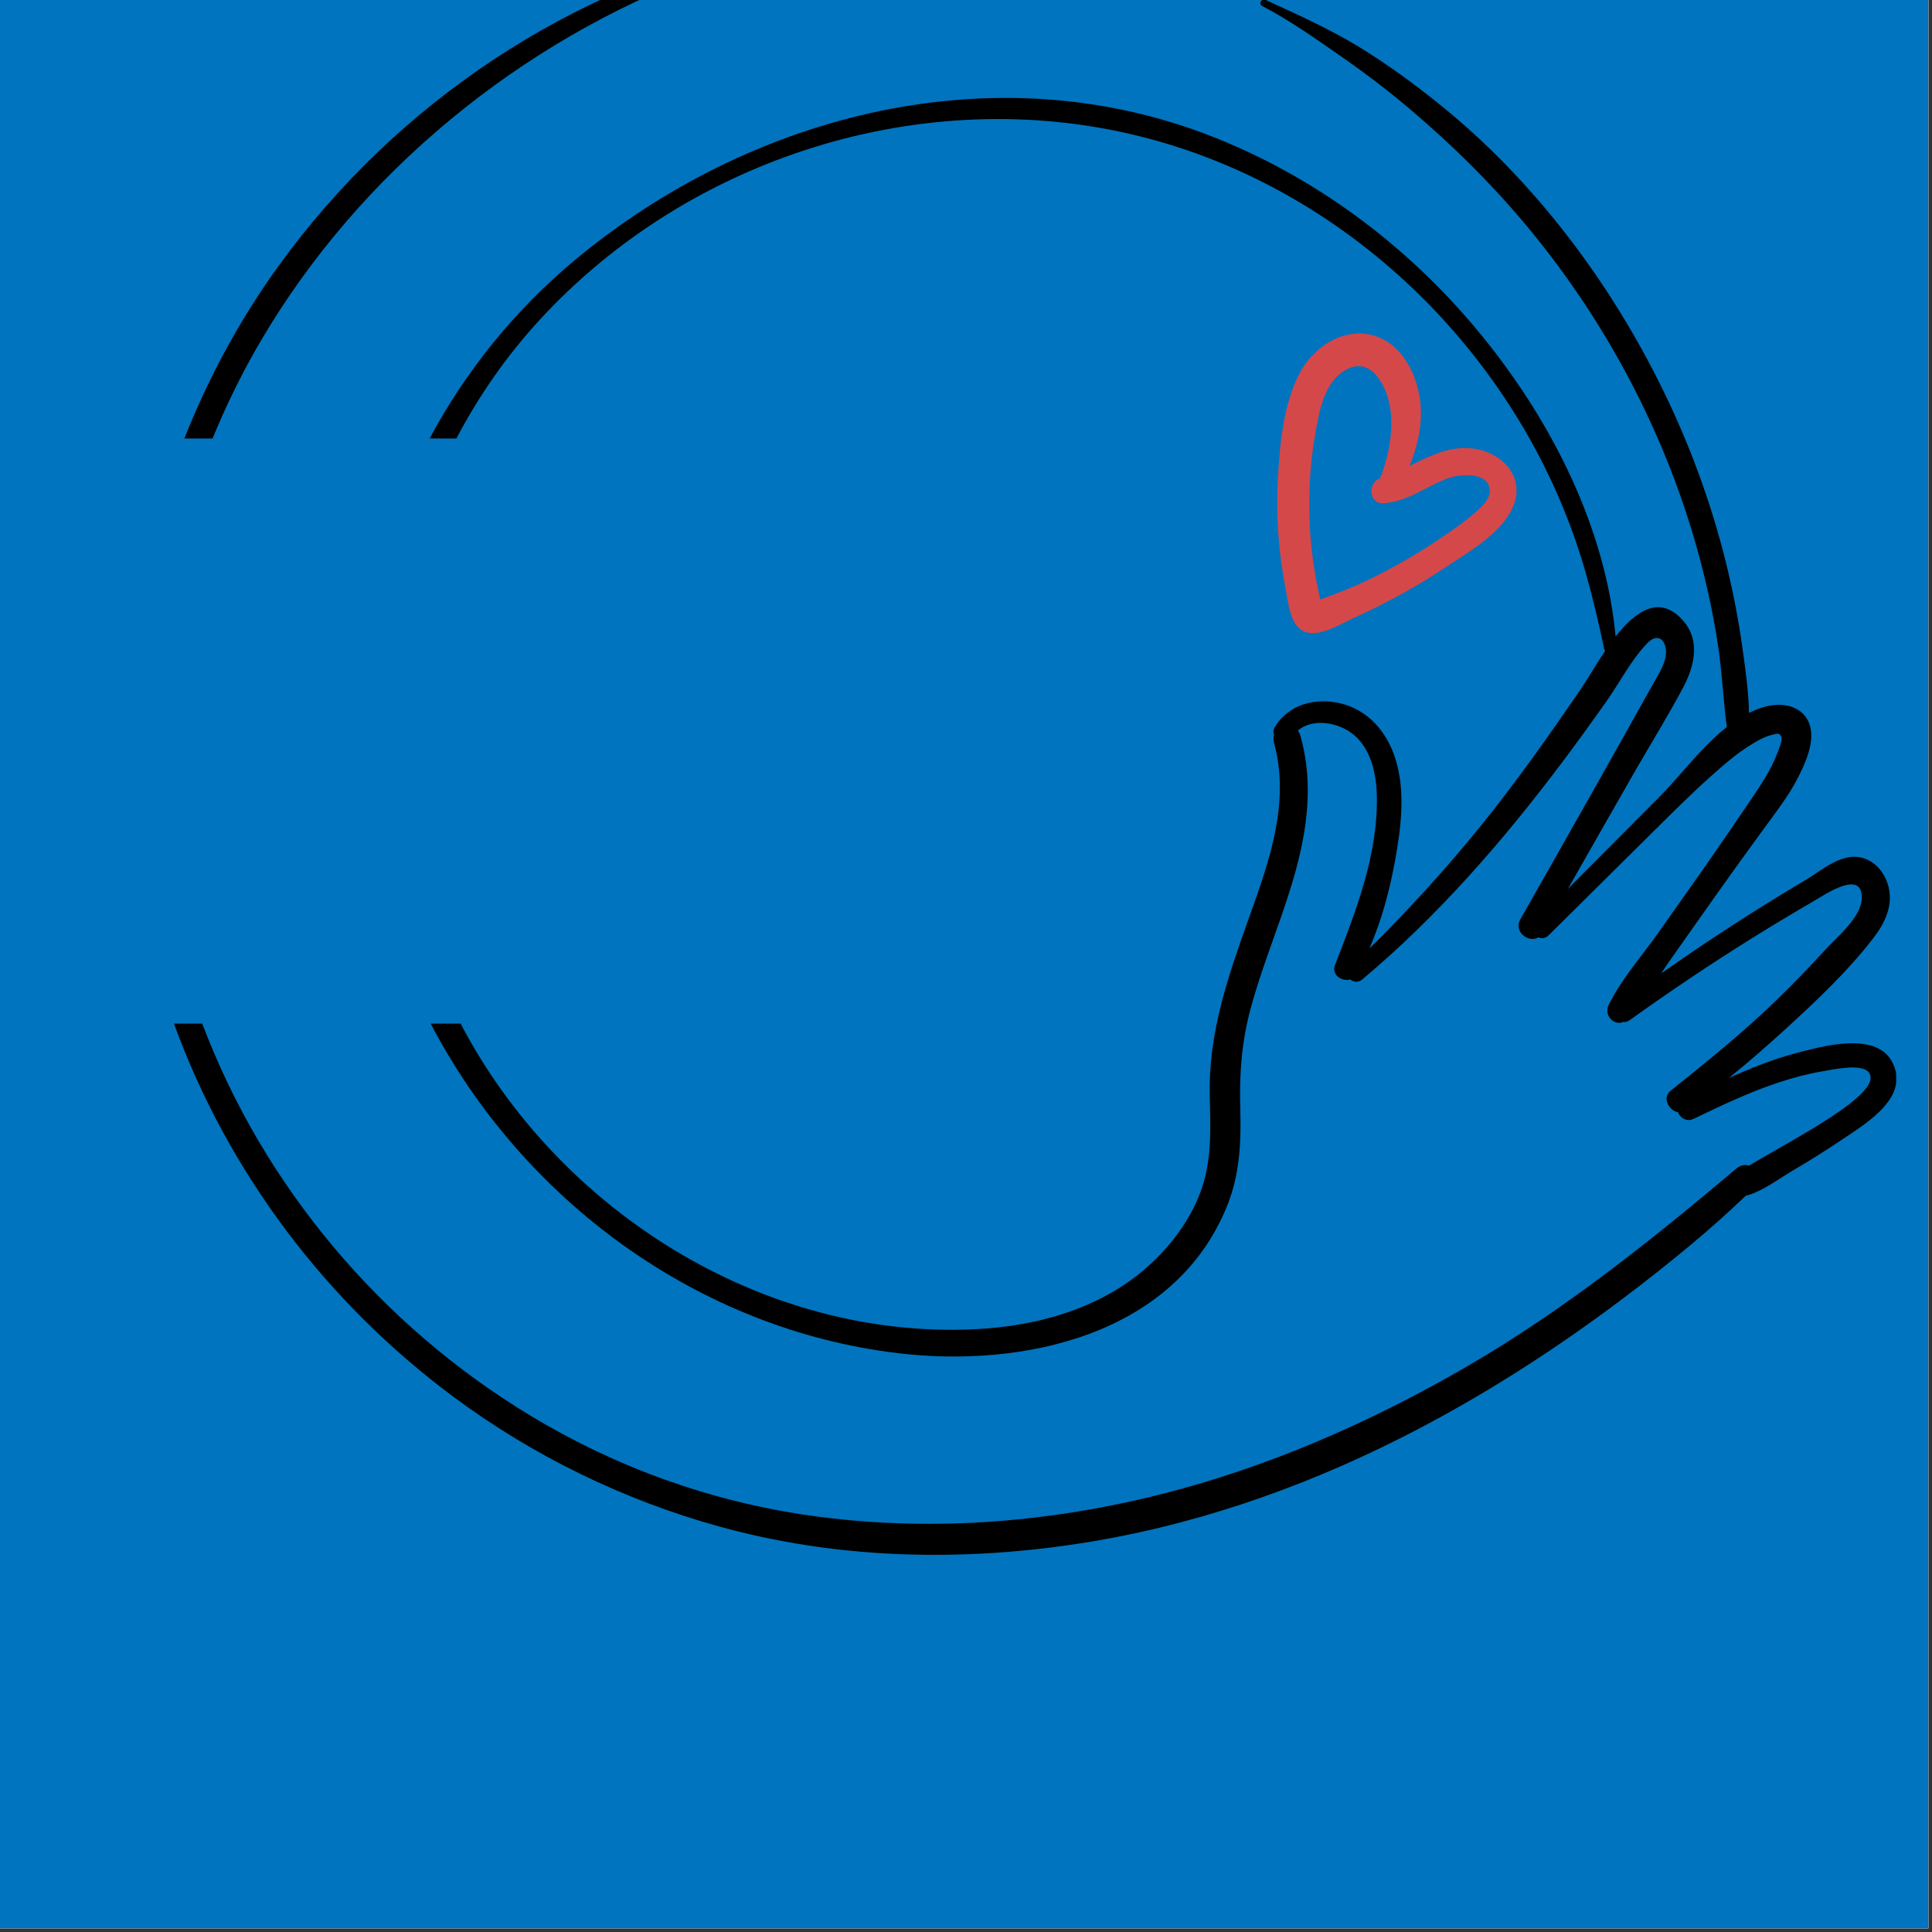 <?xml version="1.0" encoding="UTF-8"?>
<svg xmlns="http://www.w3.org/2000/svg" xmlns:xlink="http://www.w3.org/1999/xlink" contentScriptType="text/ecmascript" width="100" zoomAndPan="magnify" contentStyleType="text/css" viewBox="0 0 262.5 262.5" height="100" preserveAspectRatio="xMidYMid meet" version="1.0"><rect x="0" y="0" width="262.5" height="262.5" fill="#333333" stroke="none"/><defs><clipPath id="clip-0"><path d="M 0 0 L 262 0 L 262 262 L 0 262 Z M 0 0 " clip-rule="nonzero"/></clipPath><clipPath id="clip-1"><path d="M 23.633 0 L 257.633 0 L 257.633 211.258 L 23.633 211.258 Z M 23.633 0 " clip-rule="nonzero"/></clipPath></defs><g clip-path="url(#clip-0)"><path fill="rgb(100%, 100%, 100%)" d="M 0 0 L 262.5 0 L 262.5 1608.75 L 0 1608.75 Z M 0 0 " fill-opacity="1" fill-rule="nonzero"/><path fill="rgb(100%, 100%, 100%)" d="M 0 0 L 262.5 0 L 262.5 262.5 L 0 262.5 Z M 0 0 " fill-opacity="1" fill-rule="nonzero"/><path fill="rgb(0%, 45.49%, 74.509%)" d="M 0 0 L 262.5 0 L 262.5 262.5 L 0 262.5 Z M 0 0 " fill-opacity="1" fill-rule="nonzero"/></g><path fill="rgb(0%, 0%, 0%)" d="M 28.879 59.578 C 30.773 54.949 32.988 50.457 35.535 46.141 C 48.941 23.414 70.715 5.637 95.398 -3.59 C 98.418 -4.719 101.488 -5.707 104.594 -6.57 C 105.328 -6.773 105.02 -7.867 104.281 -7.711 C 77.582 -1.82 53.957 13.91 37.918 36.035 C 32.629 43.332 28.336 51.262 25.051 59.578 L 28.879 59.578 " fill-opacity="1" fill-rule="nonzero"/><g clip-path="url(#clip-1)"><path fill="rgb(0%, 0%, 0%)" d="M 257.035 144.199 C 254.793 140.129 247.59 142.152 244.125 143.062 C 240.941 143.898 237.883 145.117 234.883 146.48 C 237.488 144.379 240.016 142.172 242.469 139.934 C 246.719 136.055 251.07 131.969 254.578 127.395 C 256.035 125.5 257.16 123.199 256.652 120.75 C 256.246 118.758 254.836 116.906 252.766 116.492 C 250.043 115.945 247.441 118.316 245.266 119.605 C 242.609 121.18 239.98 122.789 237.375 124.445 C 233.422 126.957 229.531 129.566 225.699 132.262 C 226.137 131.605 226.562 130.957 227.008 130.332 C 229.012 127.496 231.016 124.656 233.012 121.816 C 235.09 118.879 237.203 115.965 239.324 113.047 C 241.102 110.598 243.031 108.18 244.391 105.461 C 245.488 103.258 246.934 99.992 245.496 97.648 C 244.219 95.566 241.457 95.453 239.363 96.152 C 238.766 96.352 238.188 96.594 237.637 96.863 C 237.578 93.945 237.156 90.992 236.758 88.141 C 236.195 84.082 235.414 80.055 234.414 76.082 C 232.426 68.168 229.59 60.461 226.016 53.133 C 218.824 38.379 208.492 24.59 195.688 14.254 C 192.117 11.371 188.398 8.652 184.473 6.27 C 180.453 3.828 176.223 1.961 171.961 -0.008 C 171.418 -0.254 170.938 0.523 171.484 0.812 C 175.129 2.703 178.492 5.078 181.867 7.422 C 185.137 9.684 188.32 12.082 191.359 14.648 C 197.477 19.82 203.195 25.484 208.254 31.695 C 218.426 44.18 226.113 58.754 230.5 74.262 C 231.719 78.559 232.684 82.93 233.375 87.348 C 233.969 91.133 234.121 94.988 234.621 98.785 C 231.156 101.496 228.371 105.359 225.383 108.363 C 221.262 112.504 217.137 116.645 213.016 120.789 C 216.184 115.223 219.344 109.66 222.539 104.105 C 224.598 100.539 226.777 97.02 228.703 93.379 C 230.191 90.562 231.047 87.121 228.781 84.445 C 225.539 80.617 222.211 83.062 219.512 86.477 C 218.133 71.789 210.996 57.68 201.887 46.289 C 192.23 34.219 179.676 24.57 165.312 18.793 C 135.594 6.848 102.184 15.316 78.121 35.324 C 70.07 42.02 63.32 50.32 58.375 59.578 L 62.012 59.578 C 65.047 53.785 68.816 48.371 73.301 43.484 C 93.617 21.355 125.594 11.223 154.863 18.516 C 183.758 25.707 207.281 49.227 215.426 77.746 C 216.402 81.164 217.223 84.664 217.953 88.141 C 217.98 88.258 218.027 88.359 218.086 88.441 C 216.805 90.332 215.727 92.223 214.973 93.336 C 210.551 99.824 206.004 106.285 201.055 112.383 C 196.379 118.152 191.352 123.652 186.062 128.883 C 187.711 125.062 188.82 120.949 189.547 116.918 C 190.355 112.434 190.988 107.551 189.598 103.117 C 188.449 99.434 185.863 96.406 182.004 95.535 C 178.652 94.789 175.094 95.703 173.234 98.746 C 172.992 99.145 172.977 99.527 173.102 99.848 C 173.004 100.156 172.988 100.508 173.094 100.902 C 175.309 108.938 172.504 116.867 169.801 124.41 C 166.934 132.426 164.164 140.254 164.367 148.895 C 164.477 153.469 164.695 157.906 163 162.25 C 161.621 165.785 159.309 168.926 156.566 171.52 C 150.125 177.629 141.203 180.18 132.508 180.598 C 103.562 182.012 75.801 164.402 62.586 139.074 L 58.512 139.074 C 71.004 163 94.773 180.621 122.047 183.859 C 139.043 185.883 159.621 181.406 166.723 163.855 C 168.445 159.598 168.648 155.199 168.516 150.656 C 168.375 145.98 168.691 141.613 169.91 137.074 C 172.184 128.582 176.242 120.59 177.387 111.805 C 177.914 107.797 177.781 103.816 176.672 99.914 C 176.594 99.656 176.48 99.434 176.34 99.258 C 178.117 97.75 180.934 98.039 182.926 99.145 C 185.969 100.836 186.953 104.531 187.059 107.789 C 187.336 115.895 184.25 123.73 181.379 131.137 C 180.867 132.465 182.352 133.406 183.473 133.078 C 183.887 133.43 184.531 133.543 185.066 133.094 C 195.367 124.473 204.34 114.121 212.391 103.387 C 214.395 100.715 216.355 98.004 218.281 95.27 C 220.082 92.715 221.676 89.57 223.863 87.344 C 224.949 86.227 226.09 86.543 226.328 88.16 C 226.574 89.789 225.398 91.508 224.645 92.855 C 222.836 96.102 221.012 99.344 219.195 102.586 C 215.016 110.043 210.785 117.469 206.57 124.906 C 205.609 126.602 207.684 128.156 209.027 127.359 C 209.453 127.547 209.965 127.516 210.395 127.094 C 215.867 121.676 221.336 116.254 226.805 110.832 C 229.344 108.32 231.93 105.852 234.668 103.547 C 235.824 102.57 237.047 101.676 238.352 100.914 C 239.086 100.477 239.875 100.059 240.707 99.859 C 241.418 99.688 241.824 99.488 242.039 100.172 C 242.203 100.699 241.582 102.031 241.398 102.539 C 241.094 103.34 240.707 104.105 240.297 104.859 C 239.598 106.133 238.785 107.336 237.973 108.539 C 235.91 111.582 233.84 114.621 231.734 117.633 C 229.594 120.68 227.441 123.715 225.297 126.758 C 223.07 129.914 220.25 133.09 218.559 136.559 C 217.887 137.93 219.297 139.426 220.551 138.848 C 220.816 138.891 221.113 138.836 221.41 138.621 C 226.805 134.75 232.316 131.043 237.949 127.531 C 240.762 125.781 243.609 124.066 246.484 122.402 C 247.922 121.566 253 118.07 252.965 121.973 C 252.945 124.621 249.555 127.328 247.918 129.133 C 245.789 131.465 243.598 133.734 241.332 135.926 C 236.781 140.336 231.91 144.262 226.969 148.215 C 225.797 149.148 226.754 150.918 227.988 151.113 C 228.266 151.875 229.156 152.477 230.109 152.016 C 233.902 150.195 237.707 148.379 241.707 147.059 C 243.633 146.426 245.605 145.895 247.609 145.562 C 248.965 145.332 252.918 144.43 253.91 145.703 C 256.105 148.535 243.359 154.906 237.645 158.375 C 237.109 158.211 236.488 158.289 235.941 158.754 C 224.371 168.527 212.602 177.926 199.484 185.562 C 186.324 193.223 172.211 199.402 157.414 203.105 C 141.98 206.965 125.781 208.156 110.004 205.91 C 96.547 203.996 83.746 199.383 72.109 192.367 C 51.82 180.129 35.832 161.203 27.477 139.074 L 23.633 139.074 C 30.957 159.207 44.254 176.887 61.609 189.785 C 72.41 197.805 84.699 203.789 97.66 207.387 C 113.336 211.738 129.746 212.207 145.785 209.848 C 177.309 205.199 205.539 189.238 229.773 169.094 C 232.328 166.973 234.789 164.754 237.195 162.469 C 239.402 161.91 241.648 160.184 243.496 159.094 C 245.938 157.664 248.336 156.152 250.684 154.57 C 253.859 152.434 259.613 148.887 257.035 144.199 " fill-opacity="1" fill-rule="nonzero"/></g><path fill="rgb(83.53%, 28.239%, 29.019%)" d="M 200.281 69.773 C 198.863 71.008 197.281 72.078 195.723 73.133 C 192.887 75.051 189.926 76.785 186.863 78.32 C 185.336 79.094 183.773 79.777 182.18 80.406 C 181.363 80.727 180.535 81.035 179.703 81.332 C 179.648 81.352 179.523 81.387 179.371 81.438 C 179.371 81.43 179.371 81.422 179.371 81.418 C 178.543 77.801 178.035 74.145 177.914 70.434 C 177.797 66.625 178.027 62.793 178.684 59.039 C 179.207 56.098 179.793 52.273 182.484 50.48 C 186.012 48.137 188.215 51.965 188.816 55.043 C 189.434 58.223 188.711 61.953 187.5 65.012 C 185.758 65.586 185.992 68.516 187.988 68.379 C 191.234 68.16 193.68 66.129 196.629 65.016 C 198.184 64.422 201.984 64.02 202.406 66.387 C 202.652 67.738 201.176 69.004 200.281 69.773 Z M 200.258 60.957 C 197.074 60.508 194.297 61.934 191.508 63.305 C 192.566 60.695 193.234 57.988 193.012 55.059 C 192.711 51.113 190.547 46.559 186.391 45.527 C 182.316 44.512 178.344 47.289 176.539 50.789 C 174.387 54.961 173.914 60.16 173.637 64.773 C 173.324 69.91 173.707 75.09 174.699 80.141 C 175.047 81.898 175.234 84.727 177 85.695 C 178.977 86.789 181.934 84.879 183.723 84.066 C 188.141 82.051 192.438 79.734 196.469 77.039 C 199.629 74.922 204.266 72.328 205.676 68.582 C 207.164 64.641 203.98 61.484 200.258 60.957 " fill-opacity="1" fill-rule="nonzero"/></svg>
